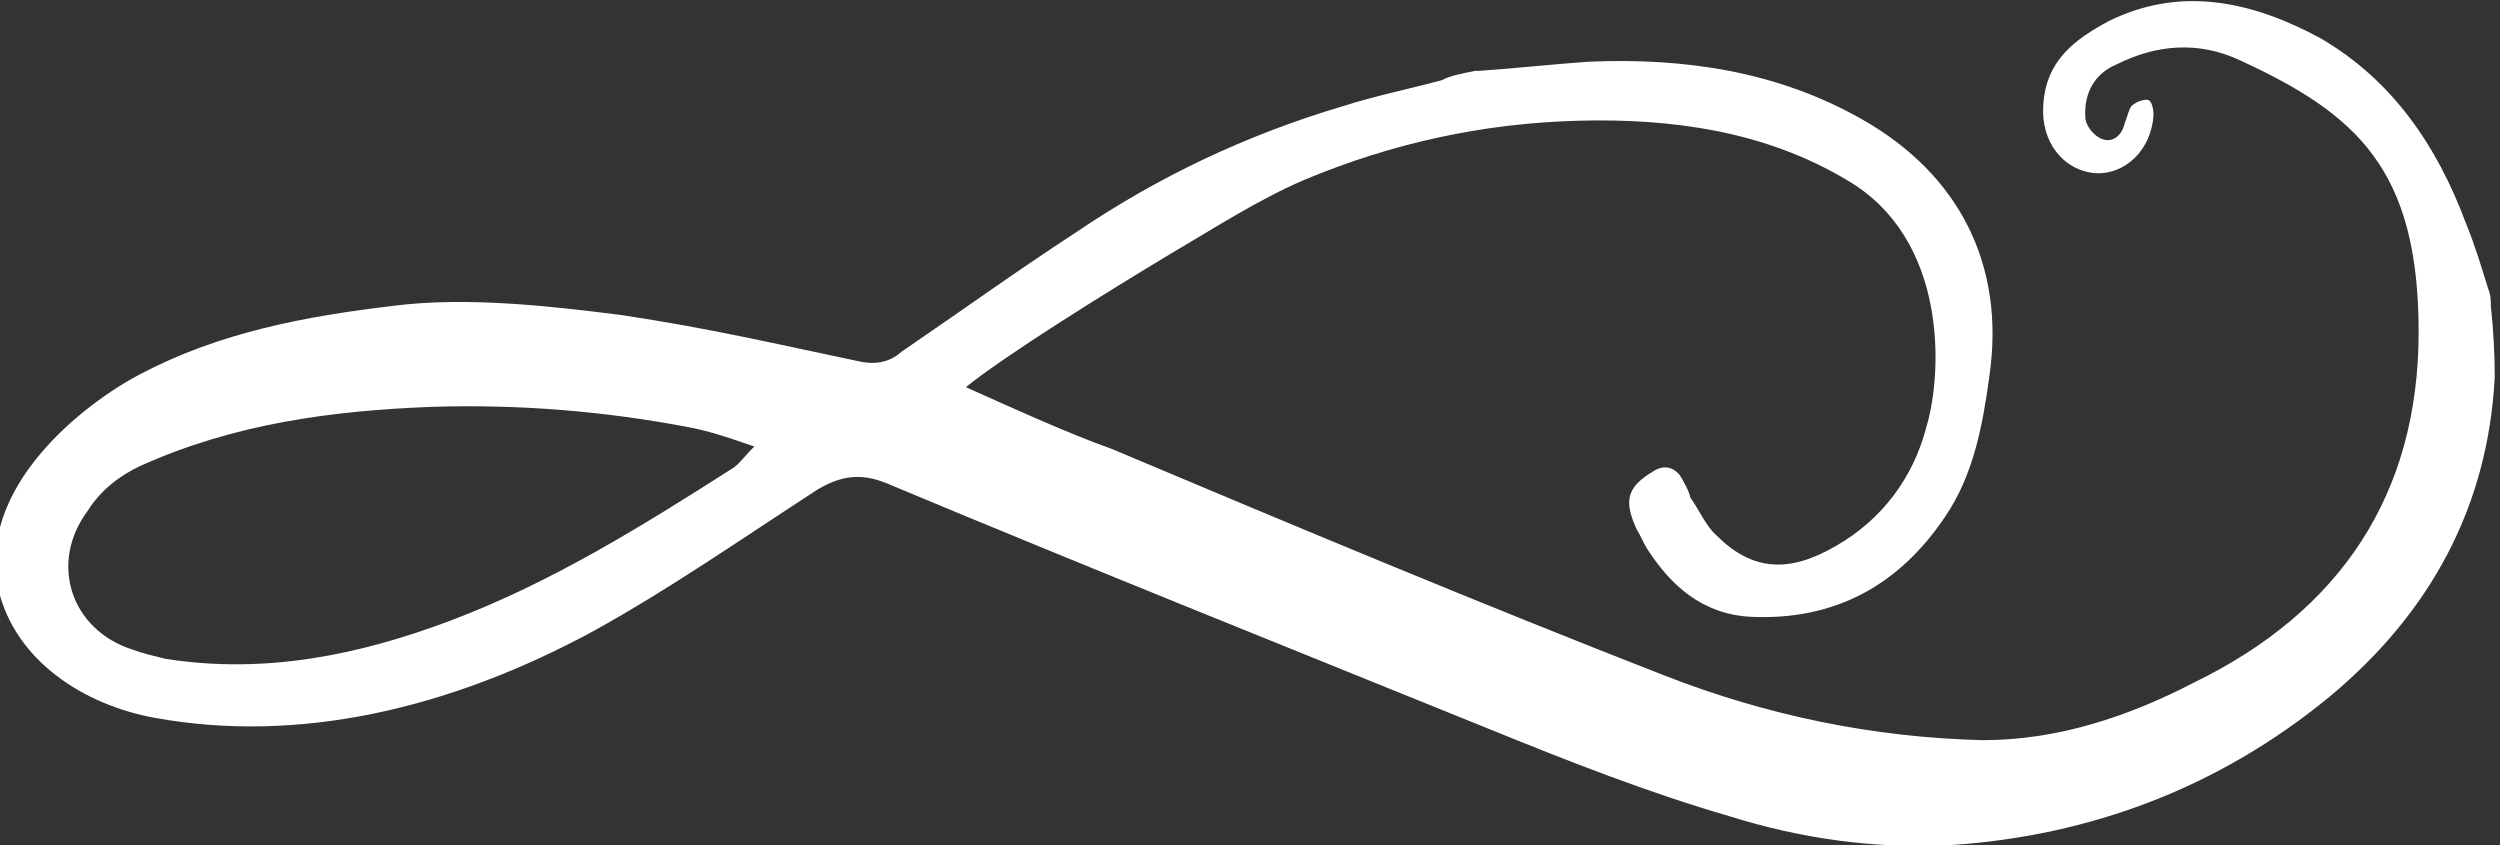 <?xml version="1.0" encoding="UTF-8"?>
<svg xmlns="http://www.w3.org/2000/svg" version="1.1" viewBox="0 0 190.5 64.4">
  <rect x="0" y="0" width="190.5" height="64.4" fill="#333333" stroke="none"/>
  <defs>
    <style>
      .cls-1 {
        fill: #fff;
        fill-rule: evenodd;
      }
    </style>
  </defs>
  <!-- Generator: Adobe Illustrator 28.7.1, SVG Export Plug-In . SVG Version: 1.2.0 Build 142)  -->
  <g>
    <g id="Layer_1">
      <path class="cls-1" d="M112.7,5.4c2.9-.2,5.5-.5,8.4-.7,7.2-.3,14.3.7,20.8,4.4,7.4,4.2,10.9,11.1,9.7,19.5-.5,3.7-1.2,7.6-3.4,10.8-3.5,5.2-8.4,7.9-14.8,7.6-3.7-.2-6.1-2.4-7.9-5.2-.3-.5-.5-1-.8-1.5-1-2.2-.7-3.2,1.3-4.4.8-.5,1.5-.3,2,.3.3.5.7,1.2.8,1.7.7,1,1.2,2.2,2,2.9,2.7,2.7,5.5,2.9,9.1.8,3.5-2,5.9-5.2,6.9-9.1,1.2-4,1.7-14.3-6.1-18.8-6.2-3.7-13.3-4.7-20.5-4.5-7.2.2-14.1,1.7-20.8,4.5-3.5,1.5-6.9,3.7-10.3,5.7-4.5,2.7-12.4,7.6-15.5,10.1,2.9,1.3,7.7,3.5,11.1,4.7,14,5.9,28.1,11.8,42.2,17.3,7.7,3,15.8,4.7,24.2,4.9,5.7,0,11.1-1.8,16.1-4.4,11.1-5.4,17.1-14.3,17.1-26.7s-4.7-16.6-13.6-20.7c-3.2-1.5-6.4-1.2-9.4.3-1.7.7-2.5,2.2-2.4,4,0,.7.7,1.5,1.3,1.7.8.3,1.5-.3,1.7-1.2.2-.5.3-1,.5-1.3.3-.3.8-.5,1.2-.5s.5.8.5,1.2c-.2,2.7-2.2,4.5-4.4,4.4-2.5-.2-4.2-2.4-4-5.2.2-3.4,2.4-5,5-6.4,5.5-2.7,10.9-1.5,16.1,1.3,5.5,3.2,8.9,8.2,11.1,14.1.7,1.7,1.2,3.4,1.7,5,.2.5.2.8.2,1.3.2,1.8.3,3.7.3,5.4-.5,9.9-4.9,18-12.6,24.4-8.4,6.9-18.2,10.6-28.9,11.3-5.7.3-11.4-.5-16.8-2.2-6.2-1.8-12.3-4.2-18.2-6.6-15.3-6.2-30.8-12.4-46.1-18.8-2-.8-3.5-.5-5.2.5-5.7,3.7-11.3,7.6-17.1,10.8-10.9,5.9-22.4,8.6-33.4,6.6-5.5-1-10.6-4.4-11.9-9.7-1.8-7.9,6.6-14.3,10.8-16.5,6.1-3.2,12.6-4.4,19.3-5.2,5.5-.7,11.8,0,17.3.7,6.7,1,11.8,2.2,18,3.5,1.2.3,2.4.2,3.4-.7,4.4-3,8.7-6.1,13.3-9.1,6.2-4.2,12.9-7.4,20.3-9.6,2.5-.8,5-1.3,7.6-2,.5-.3,1.5-.5,2.5-.7ZM57.4,34c-2-.7-3.5-1.2-5.2-1.5-6.4-1.2-12.8-1.7-19.3-1.5-7.7.3-15.1,1.3-22.2,4.5-1.5.7-3,1.8-4,3.4-3,4-1.3,9.1,3.4,10.6.8.3,1.7.5,2.5.7,7.6,1.2,14.8-.3,21.7-2.9,7.7-2.9,14.6-7.2,21.5-11.6.5-.3.8-.8,1.7-1.7Z"/>
    </g>
  </g>
</svg>